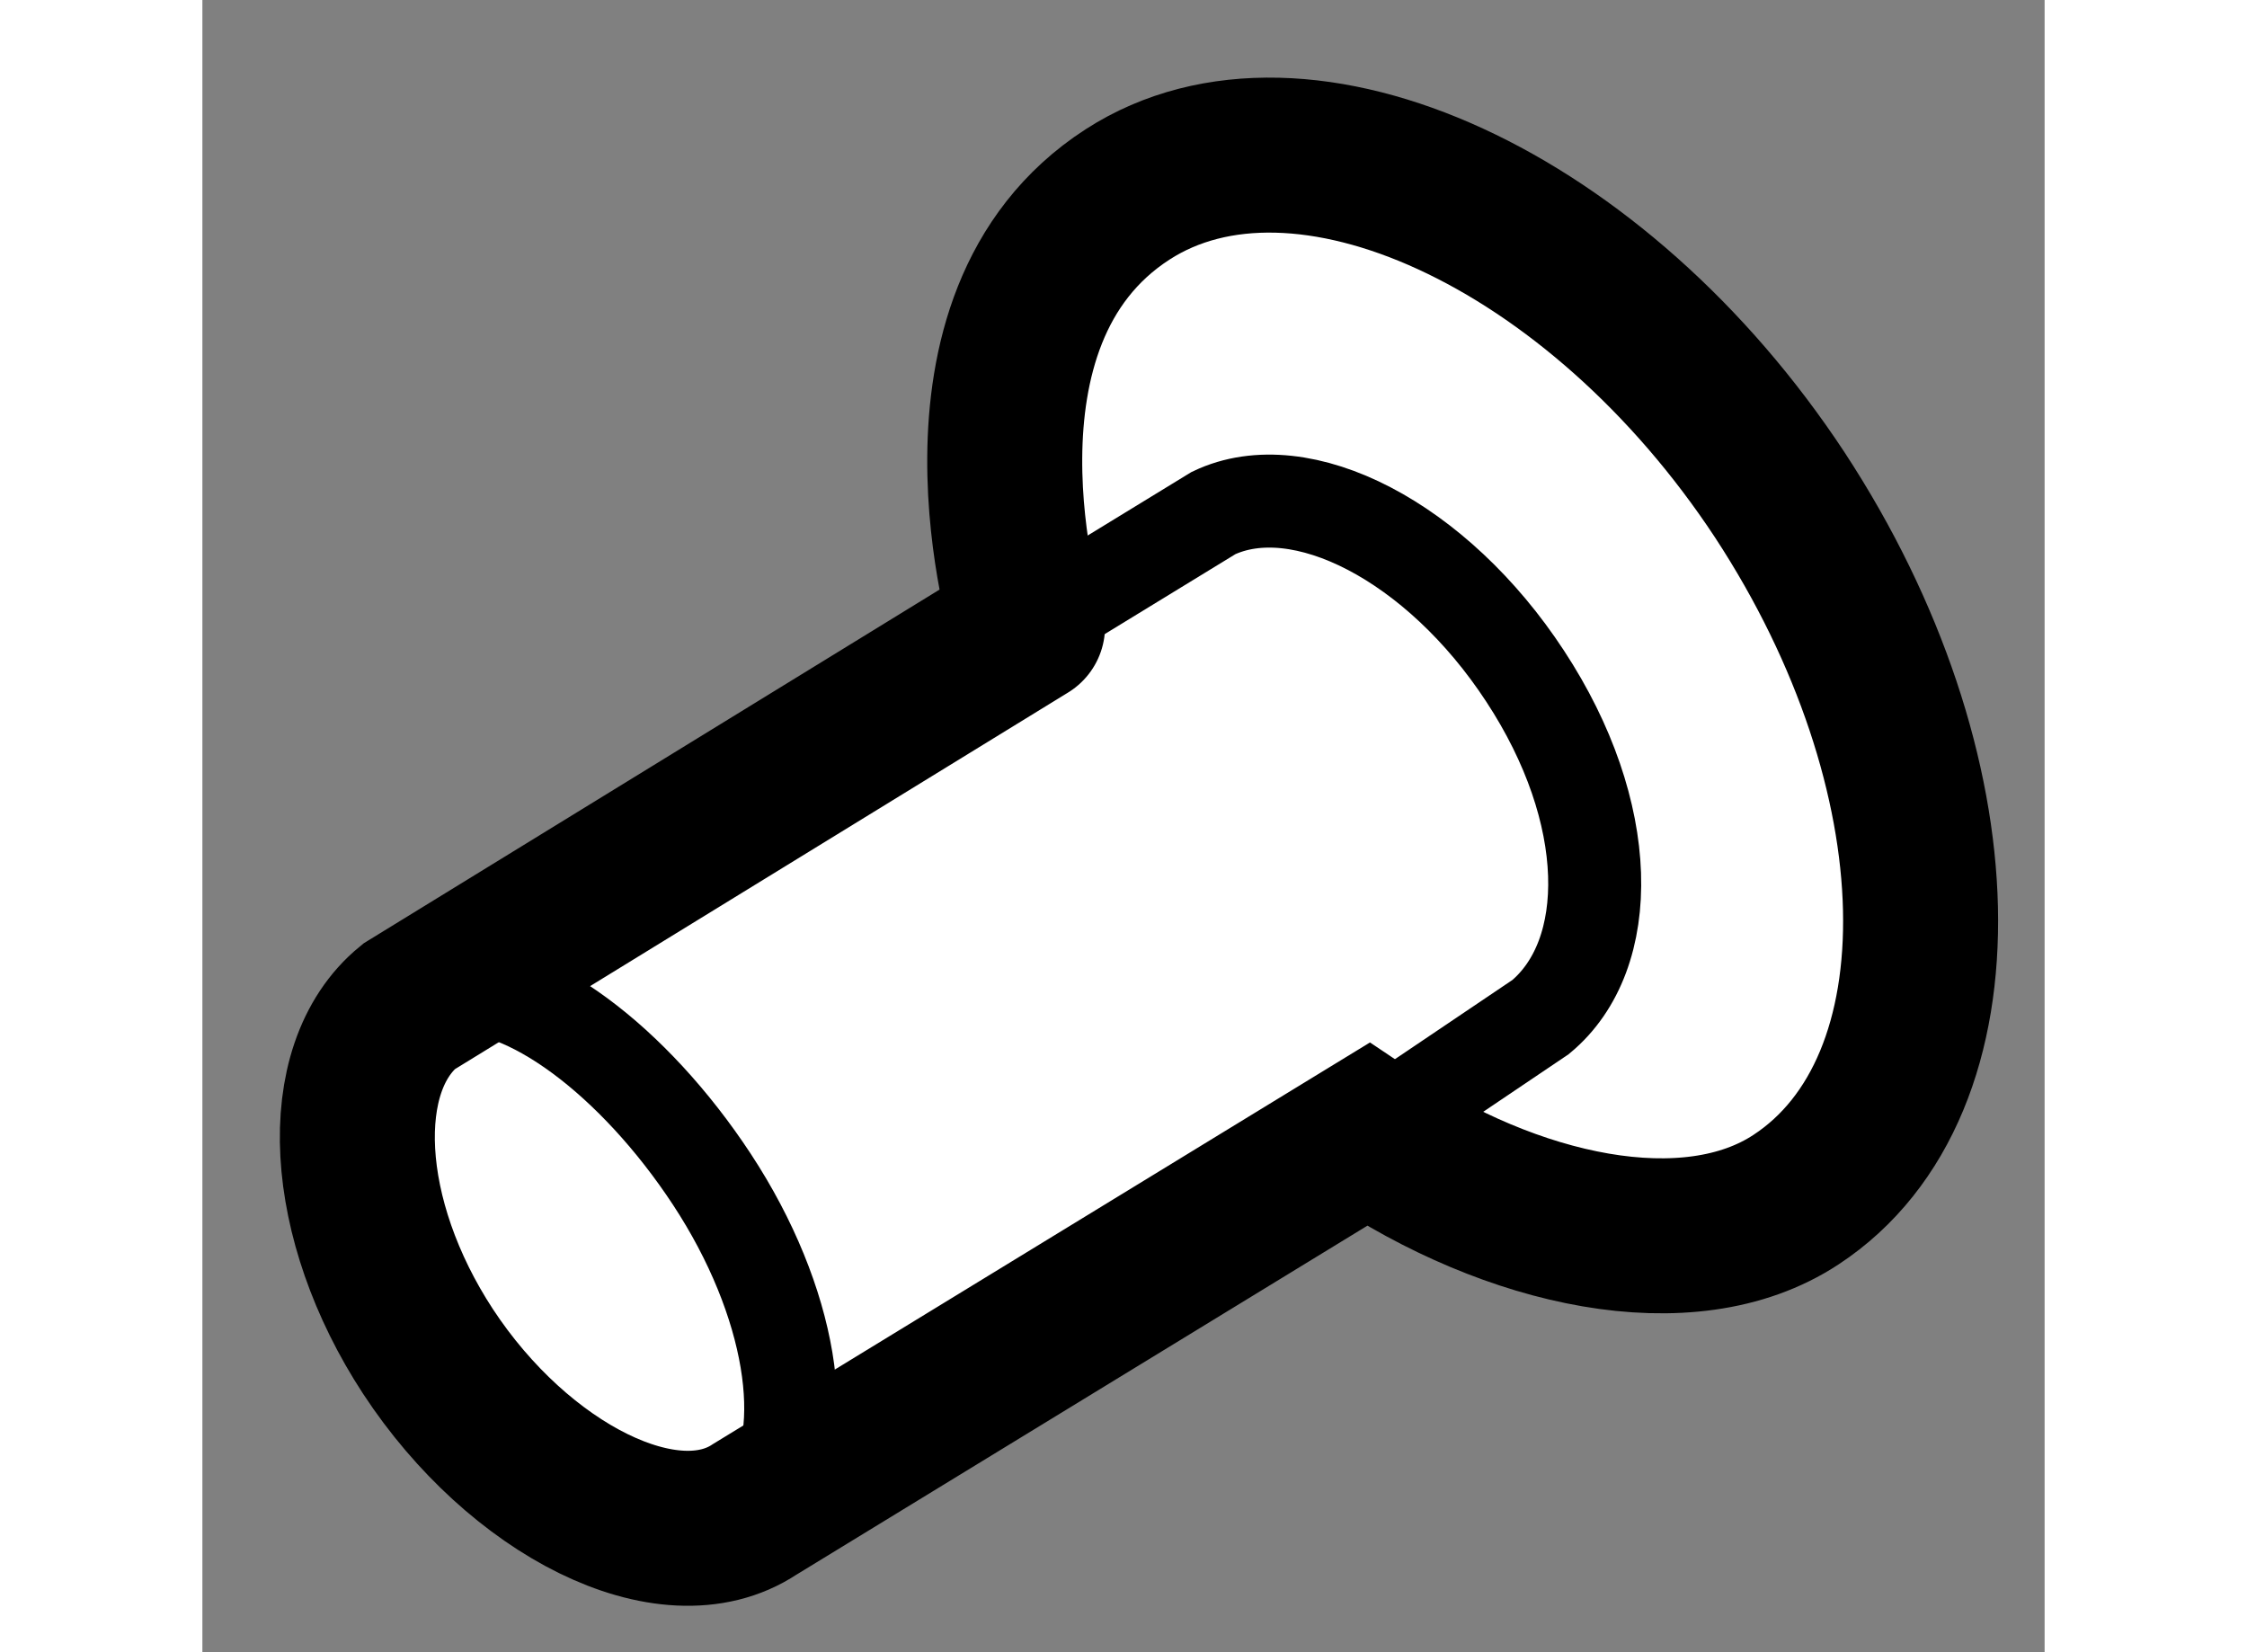 <?xml version="1.0" encoding="utf-8"?>
<!-- Generator: Adobe Illustrator 15.1.0, SVG Export Plug-In . SVG Version: 6.00 Build 0)  -->
<!DOCTYPE svg PUBLIC "-//W3C//DTD SVG 1.1//EN" "http://www.w3.org/Graphics/SVG/1.1/DTD/svg11.dtd">
<svg version="1.1" xmlns="http://www.w3.org/2000/svg" xmlns:xlink="http://www.w3.org/1999/xlink" x="0px" y="0px" width="244.8px"
	 height="180px" viewBox="181.387 15.857 5.943 5.33" enable-background="new 0 0 244.8 180" xml:space="preserve">
	
<rect x="181.387" y="15.857" width="5.943" height="5.33" fill="#808080" stroke="none"/>
	
<g><path fill="#FFFFFF" stroke="#000000" stroke-width="0.5" d="M184.372,16.484c0.56-0.361,1.516,0.077,2.104,0.97
				c0.584,0.891,0.608,1.908,0.052,2.273c-0.346,0.228-0.917,0.103-1.381-0.21l-1.978,1.209c-0.277,0.184-0.762-0.064-1.054-0.509
				c-0.279-0.426-0.305-0.914-0.062-1.113l1.996-1.226C184.05,17.878,183.744,16.889,184.372,16.484z"></path><path fill="none" stroke="#000000" stroke-width="0.3" d="M185.167,19.5l0.537-0.362c0.242-0.201,0.239-0.66-0.05-1.1
				c-0.284-0.434-0.723-0.66-1.005-0.526l-0.6,0.367"></path><path fill="none" stroke="#000000" stroke-width="0.3" d="M182.181,19.043c0.247-0.03,0.599,0.237,0.85,0.619
				c0.258,0.393,0.324,0.818,0.177,1.026"></path></g>


</svg>